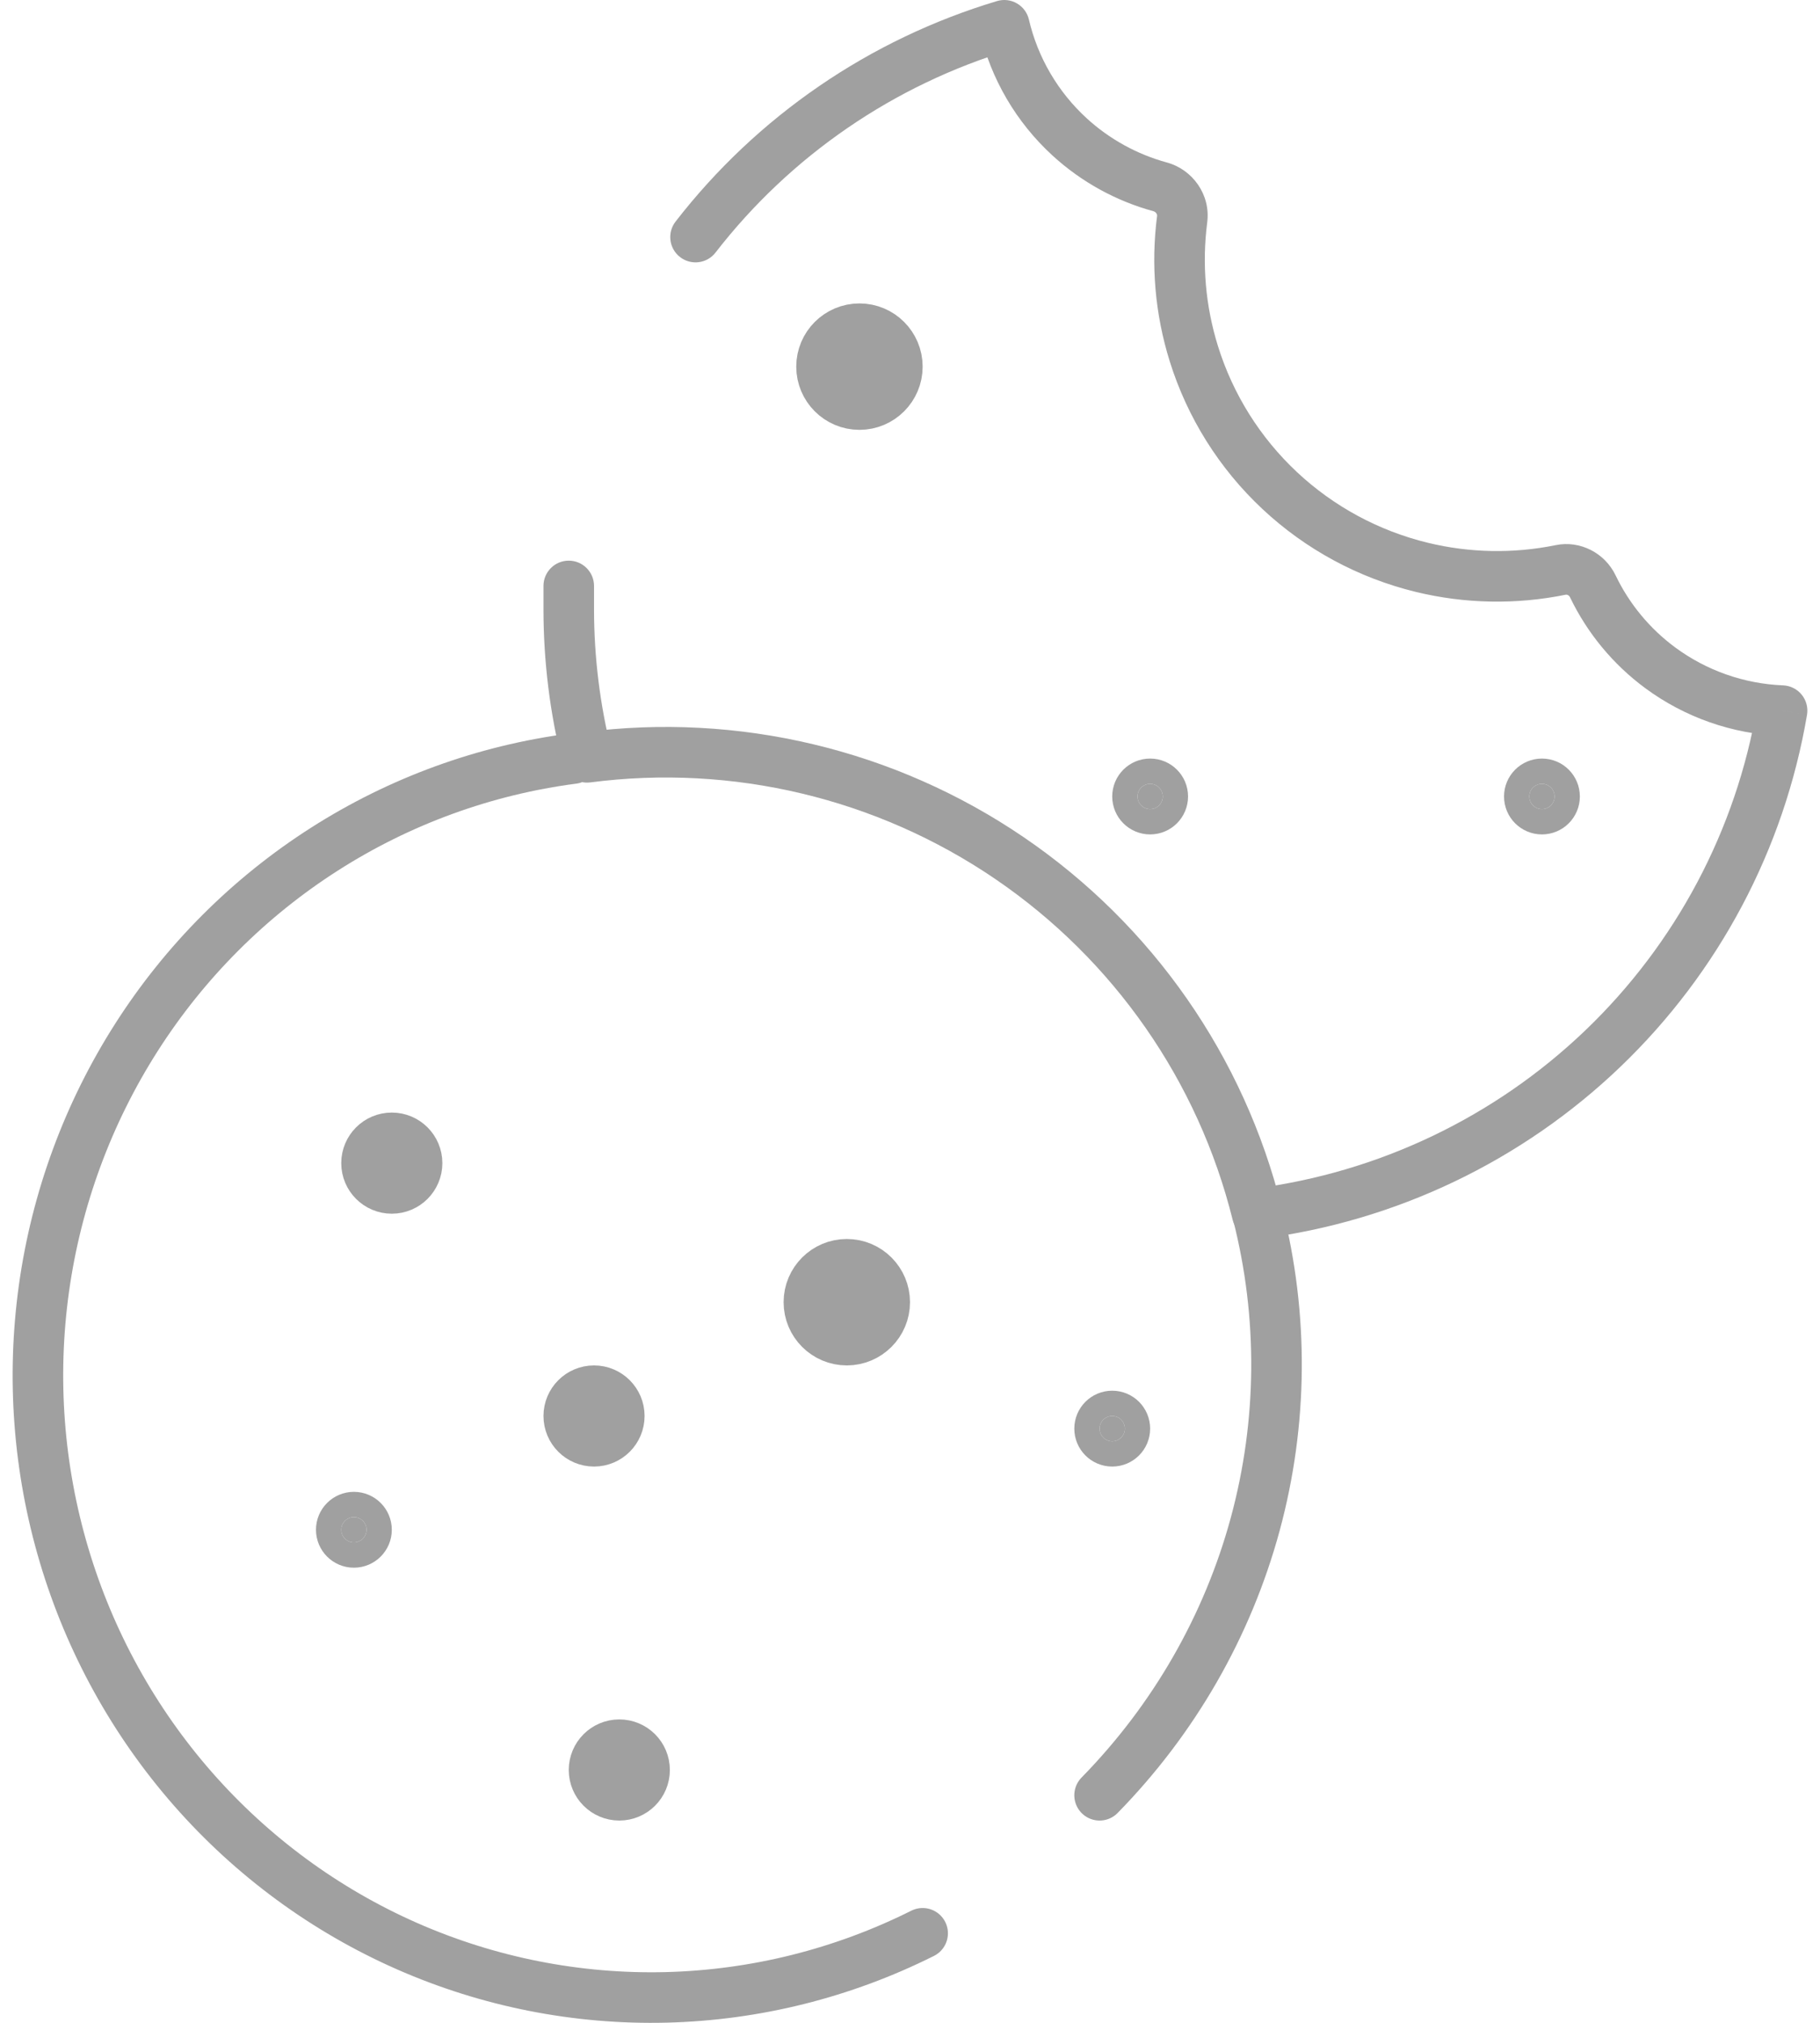 <svg width="72" height="80" viewBox="0 0 72 80" fill="none" xmlns="http://www.w3.org/2000/svg">
<path d="M15.5 47C16.052 47 16.5 46.552 16.5 46C16.5 45.448 16.052 45 15.5 45C14.948 45 14.5 45.448 14.5 46C14.5 46.552 14.948 47 15.5 47Z" fill="#A0A0A0" stroke="#A0A0A0" stroke-width="2" stroke-miterlimit="10"/>
<path d="M24.5 71C25.052 71 25.5 70.552 25.5 70C25.5 69.448 25.052 69 24.5 69C23.948 69 23.5 69.448 23.5 70C23.5 70.552 23.948 71 24.5 71Z" stroke="#A0A0A0" stroke-width="2" stroke-miterlimit="10"/>
<path d="M61 32C61.276 32 61.5 31.776 61.5 31.5C61.5 31.224 61.276 31 61 31C60.724 31 60.5 31.224 60.5 31.5C60.5 31.776 60.724 32 61 32Z" fill="#A0A0A0" stroke="#A0A0A0" stroke-width="2" stroke-miterlimit="10"/>
<path d="M33.5 53C34.328 53 35 52.328 35 51.5C35 50.672 34.328 50 33.5 50C32.672 50 32 50.672 32 51.5C32 52.328 32.672 53 33.5 53Z" fill="#A0A0A0" stroke="#A0A0A0" stroke-width="2" stroke-miterlimit="10"/>
<path d="M34 16C34.828 16 35.5 15.328 35.5 14.5C35.5 13.672 34.828 13 34 13C33.172 13 32.5 13.672 32.5 14.5C32.5 15.328 33.172 16 34 16Z" fill="#A0A0A0" stroke="#A0A0A0" stroke-width="2" stroke-miterlimit="10"/>
<path d="M23.5 57C24.052 57 24.5 56.552 24.5 56C24.5 55.448 24.052 55 23.5 55C22.948 55 22.5 55.448 22.5 56C22.5 56.552 22.948 57 23.5 57Z" stroke="#A0A0A0" stroke-width="2" stroke-miterlimit="10"/>
<path d="M44 57C44.276 57 44.5 56.776 44.5 56.5C44.5 56.224 44.276 56 44 56C43.724 56 43.5 56.224 43.5 56.5C43.5 56.776 43.724 57 44 57Z" fill="#A0A0A0" stroke="#A0A0A0" stroke-width="2" stroke-miterlimit="10" stroke-linecap="round" stroke-linejoin="round"/>
<path d="M45.5 32C45.776 32 46 31.776 46 31.5C46 31.224 45.776 31 45.5 31C45.224 31 45 31.224 45 31.5C45 31.776 45.224 32 45.5 32Z" fill="#A0A0A0" stroke="#A0A0A0" stroke-width="2" stroke-miterlimit="10" stroke-linecap="round" stroke-linejoin="round"/>
<path d="M14 61C14.276 61 14.5 60.776 14.5 60.5C14.5 60.224 14.276 60 14 60C13.724 60 13.5 60.224 13.5 60.5C13.5 60.776 13.724 61 14 61Z" fill="#A0A0A0" stroke="#A0A0A0" stroke-width="2" stroke-miterlimit="10" stroke-linecap="round" stroke-linejoin="round"/>
<path d="M43.5 71C46.444 67.995 48.561 64.309 49.655 60.287C50.748 56.265 50.781 52.038 49.752 48" stroke="#A0A0A0" stroke-width="2" stroke-linecap="round" stroke-linejoin="round"/>
<path d="M22.67 30C19.175 30.455 15.819 31.677 12.837 33.581C9.855 35.484 7.317 38.023 5.401 41.022C3.484 44.021 2.235 47.407 1.74 50.945C1.246 54.483 1.517 58.087 2.535 61.508C3.553 64.929 5.294 68.084 7.637 70.754C9.98 73.423 12.868 75.543 16.1 76.966C19.333 78.388 22.832 79.08 26.355 78.993C29.878 78.905 33.34 78.04 36.5 76.459" stroke="#A0A0A0" stroke-width="2" stroke-linecap="round" stroke-linejoin="round"/>
<path d="M23.5 23.173C23.5 22.621 23.052 22.173 22.5 22.173C21.948 22.173 21.5 22.621 21.5 23.173H23.5ZM22.5 24.113H21.5L21.5 24.113L22.5 24.113ZM23.224 29.952L22.254 30.195C22.378 30.687 22.85 31.009 23.353 30.943L23.224 29.952ZM49.735 48L48.764 48.241C48.886 48.734 49.358 49.056 49.862 48.992L49.735 48ZM70.5 28.104L71.486 28.272C71.534 27.988 71.458 27.698 71.277 27.475C71.096 27.251 70.827 27.117 70.54 27.105L70.5 28.104ZM42.316 5.416L41.641 6.154L42.316 5.416ZM39.73 1L40.704 0.772C40.641 0.504 40.47 0.273 40.231 0.135C39.992 -0.004 39.707 -0.037 39.443 0.042L39.73 1ZM26.725 8.764C26.387 9.201 26.467 9.829 26.903 10.167C27.34 10.505 27.968 10.426 28.306 9.989L26.725 8.764ZM46.766 8.667L45.775 8.539L46.766 8.667ZM45.898 7.391L46.162 6.426L45.898 7.391ZM63.011 23.185L63.913 22.753L63.011 23.185ZM61.739 22.54L61.54 21.56L61.739 22.54ZM21.5 23.173C21.5 23.174 21.5 23.174 21.5 23.175C21.5 23.175 21.5 23.176 21.5 23.177C21.5 23.177 21.5 23.178 21.5 23.178C21.5 23.179 21.5 23.18 21.5 23.18C21.5 23.181 21.5 23.181 21.5 23.182C21.5 23.183 21.5 23.183 21.5 23.184C21.5 23.184 21.5 23.185 21.5 23.186C21.5 23.186 21.5 23.187 21.5 23.188C21.5 23.188 21.5 23.189 21.5 23.189C21.5 23.19 21.5 23.191 21.5 23.191C21.5 23.192 21.5 23.192 21.5 23.193C21.5 23.194 21.5 23.194 21.5 23.195C21.5 23.196 21.5 23.196 21.5 23.197C21.5 23.197 21.5 23.198 21.5 23.199C21.5 23.199 21.5 23.2 21.5 23.2C21.5 23.201 21.5 23.202 21.5 23.202C21.5 23.203 21.5 23.203 21.5 23.204C21.5 23.205 21.5 23.205 21.5 23.206C21.5 23.207 21.5 23.207 21.5 23.208C21.5 23.208 21.5 23.209 21.5 23.21C21.5 23.21 21.5 23.211 21.5 23.212C21.5 23.212 21.5 23.213 21.5 23.213C21.5 23.214 21.5 23.215 21.5 23.215C21.5 23.216 21.5 23.216 21.5 23.217C21.5 23.218 21.5 23.218 21.5 23.219C21.5 23.219 21.5 23.22 21.5 23.221C21.5 23.221 21.5 23.222 21.5 23.223C21.5 23.223 21.5 23.224 21.5 23.224C21.5 23.225 21.5 23.226 21.5 23.226C21.5 23.227 21.5 23.227 21.5 23.228C21.5 23.229 21.5 23.229 21.5 23.23C21.5 23.23 21.5 23.231 21.5 23.232C21.5 23.232 21.5 23.233 21.5 23.233C21.5 23.234 21.5 23.235 21.5 23.235C21.5 23.236 21.5 23.236 21.5 23.237C21.5 23.238 21.5 23.238 21.5 23.239C21.5 23.24 21.5 23.24 21.5 23.241C21.5 23.241 21.5 23.242 21.5 23.243C21.5 23.243 21.5 23.244 21.5 23.244C21.5 23.245 21.5 23.246 21.5 23.246C21.5 23.247 21.5 23.247 21.5 23.248C21.5 23.249 21.5 23.249 21.5 23.25C21.5 23.251 21.5 23.251 21.5 23.252C21.5 23.252 21.5 23.253 21.5 23.254C21.5 23.254 21.5 23.255 21.5 23.256C21.5 23.256 21.5 23.257 21.5 23.257C21.5 23.258 21.5 23.259 21.5 23.259C21.5 23.26 21.5 23.26 21.5 23.261C21.5 23.262 21.5 23.262 21.5 23.263C21.5 23.264 21.5 23.264 21.5 23.265C21.5 23.265 21.5 23.266 21.5 23.267C21.5 23.267 21.5 23.268 21.5 23.268C21.5 23.269 21.5 23.27 21.5 23.27C21.5 23.271 21.5 23.271 21.5 23.272C21.5 23.273 21.5 23.273 21.5 23.274C21.5 23.274 21.5 23.275 21.5 23.276C21.5 23.276 21.5 23.277 21.5 23.277C21.5 23.278 21.5 23.279 21.5 23.279C21.5 23.28 21.5 23.281 21.5 23.281C21.5 23.282 21.5 23.282 21.5 23.283C21.5 23.284 21.5 23.284 21.5 23.285C21.5 23.285 21.5 23.286 21.5 23.287C21.5 23.287 21.5 23.288 21.5 23.288C21.5 23.289 21.5 23.29 21.5 23.29C21.5 23.291 21.5 23.292 21.5 23.292C21.5 23.293 21.5 23.293 21.5 23.294C21.5 23.295 21.5 23.295 21.5 23.296C21.5 23.297 21.5 23.297 21.5 23.298C21.5 23.298 21.5 23.299 21.5 23.299C21.5 23.3 21.5 23.301 21.5 23.301C21.5 23.302 21.5 23.303 21.5 23.303C21.5 23.304 21.5 23.304 21.5 23.305C21.5 23.306 21.5 23.306 21.5 23.307C21.5 23.308 21.5 23.308 21.5 23.309C21.5 23.309 21.5 23.31 21.5 23.311C21.5 23.311 21.5 23.312 21.5 23.312C21.5 23.313 21.5 23.314 21.5 23.314C21.5 23.315 21.5 23.315 21.5 23.316C21.5 23.317 21.5 23.317 21.5 23.318C21.5 23.319 21.5 23.319 21.5 23.32C21.5 23.32 21.5 23.321 21.5 23.322C21.5 23.322 21.5 23.323 21.5 23.323C21.5 23.324 21.5 23.325 21.5 23.325C21.5 23.326 21.5 23.326 21.5 23.327C21.5 23.328 21.5 23.328 21.5 23.329C21.5 23.329 21.5 23.33 21.5 23.331C21.5 23.331 21.5 23.332 21.5 23.333C21.5 23.333 21.5 23.334 21.5 23.334C21.5 23.335 21.5 23.336 21.5 23.336C21.5 23.337 21.5 23.337 21.5 23.338C21.5 23.339 21.5 23.339 21.5 23.34C21.5 23.34 21.5 23.341 21.5 23.342C21.5 23.342 21.5 23.343 21.5 23.344C21.5 23.344 21.5 23.345 21.5 23.345C21.5 23.346 21.5 23.347 21.5 23.347C21.5 23.348 21.5 23.349 21.5 23.349C21.5 23.35 21.5 23.35 21.5 23.351C21.5 23.352 21.5 23.352 21.5 23.353C21.5 23.353 21.5 23.354 21.5 23.355C21.5 23.355 21.5 23.356 21.5 23.356C21.5 23.357 21.5 23.358 21.5 23.358C21.5 23.359 21.5 23.36 21.5 23.36C21.5 23.361 21.5 23.361 21.5 23.362C21.5 23.363 21.5 23.363 21.5 23.364C21.5 23.364 21.5 23.365 21.5 23.366C21.5 23.366 21.5 23.367 21.5 23.367C21.5 23.368 21.5 23.369 21.5 23.369C21.5 23.37 21.5 23.37 21.5 23.371C21.5 23.372 21.5 23.372 21.5 23.373C21.5 23.374 21.5 23.374 21.5 23.375C21.5 23.375 21.5 23.376 21.5 23.377C21.5 23.377 21.5 23.378 21.5 23.378C21.5 23.379 21.5 23.38 21.5 23.38C21.5 23.381 21.5 23.381 21.5 23.382C21.5 23.383 21.5 23.383 21.5 23.384C21.5 23.385 21.5 23.385 21.5 23.386C21.5 23.386 21.5 23.387 21.5 23.388C21.5 23.388 21.5 23.389 21.5 23.39C21.5 23.39 21.5 23.391 21.5 23.391C21.5 23.392 21.5 23.392 21.5 23.393C21.5 23.394 21.5 23.394 21.5 23.395C21.5 23.396 21.5 23.396 21.5 23.397C21.5 23.397 21.5 23.398 21.5 23.399C21.5 23.399 21.5 23.4 21.5 23.401C21.5 23.401 21.5 23.402 21.5 23.402C21.5 23.403 21.5 23.404 21.5 23.404C21.5 23.405 21.5 23.405 21.5 23.406C21.5 23.407 21.5 23.407 21.5 23.408C21.5 23.408 21.5 23.409 21.5 23.41C21.5 23.41 21.5 23.411 21.5 23.412C21.5 23.412 21.5 23.413 21.5 23.413C21.5 23.414 21.5 23.415 21.5 23.415C21.5 23.416 21.5 23.416 21.5 23.417C21.5 23.418 21.5 23.418 21.5 23.419C21.5 23.419 21.5 23.42 21.5 23.421C21.5 23.421 21.5 23.422 21.5 23.422C21.5 23.423 21.5 23.424 21.5 23.424C21.5 23.425 21.5 23.426 21.5 23.426C21.5 23.427 21.5 23.427 21.5 23.428C21.5 23.429 21.5 23.429 21.5 23.43C21.5 23.43 21.5 23.431 21.5 23.432C21.5 23.432 21.5 23.433 21.5 23.433C21.5 23.434 21.5 23.435 21.5 23.435C21.5 23.436 21.5 23.437 21.5 23.437C21.5 23.438 21.5 23.438 21.5 23.439C21.5 23.44 21.5 23.44 21.5 23.441C21.5 23.442 21.5 23.442 21.5 23.443C21.5 23.443 21.5 23.444 21.5 23.445C21.5 23.445 21.5 23.446 21.5 23.446C21.5 23.447 21.5 23.448 21.5 23.448C21.5 23.449 21.5 23.449 21.5 23.45C21.5 23.451 21.5 23.451 21.5 23.452C21.5 23.453 21.5 23.453 21.5 23.454C21.5 23.454 21.5 23.455 21.5 23.456C21.5 23.456 21.5 23.457 21.5 23.457C21.5 23.458 21.5 23.459 21.5 23.459C21.5 23.46 21.5 23.46 21.5 23.461C21.5 23.462 21.5 23.462 21.5 23.463C21.5 23.463 21.5 23.464 21.5 23.465C21.5 23.465 21.5 23.466 21.5 23.466C21.5 23.467 21.5 23.468 21.5 23.468C21.5 23.469 21.5 23.47 21.5 23.47C21.5 23.471 21.5 23.471 21.5 23.472C21.5 23.473 21.5 23.473 21.5 23.474C21.5 23.474 21.5 23.475 21.5 23.476C21.5 23.476 21.5 23.477 21.5 23.477C21.5 23.478 21.5 23.479 21.5 23.479C21.5 23.48 21.5 23.481 21.5 23.481C21.5 23.482 21.5 23.482 21.5 23.483C21.5 23.484 21.5 23.484 21.5 23.485C21.5 23.485 21.5 23.486 21.5 23.487C21.5 23.487 21.5 23.488 21.5 23.489C21.5 23.489 21.5 23.49 21.5 23.49C21.5 23.491 21.5 23.492 21.5 23.492C21.5 23.493 21.5 23.494 21.5 23.494C21.5 23.495 21.5 23.495 21.5 23.496C21.5 23.497 21.5 23.497 21.5 23.498C21.5 23.498 21.5 23.499 21.5 23.5C21.5 23.5 21.5 23.501 21.5 23.501C21.5 23.502 21.5 23.503 21.5 23.503C21.5 23.504 21.5 23.505 21.5 23.505C21.5 23.506 21.5 23.506 21.5 23.507C21.5 23.508 21.5 23.508 21.5 23.509C21.5 23.509 21.5 23.51 21.5 23.511C21.5 23.511 21.5 23.512 21.5 23.512C21.5 23.513 21.5 23.514 21.5 23.514C21.5 23.515 21.5 23.515 21.5 23.516C21.5 23.517 21.5 23.517 21.5 23.518C21.5 23.518 21.5 23.519 21.5 23.52C21.5 23.52 21.5 23.521 21.5 23.522C21.5 23.522 21.5 23.523 21.5 23.523C21.5 23.524 21.5 23.525 21.5 23.525C21.5 23.526 21.5 23.526 21.5 23.527C21.5 23.528 21.5 23.528 21.5 23.529C21.5 23.529 21.5 23.53 21.5 23.531C21.5 23.531 21.5 23.532 21.5 23.533C21.5 23.533 21.5 23.534 21.5 23.534C21.5 23.535 21.5 23.536 21.5 23.536C21.5 23.537 21.5 23.538 21.5 23.538C21.5 23.539 21.5 23.539 21.5 23.54C21.5 23.541 21.5 23.541 21.5 23.542C21.5 23.542 21.5 23.543 21.5 23.544C21.5 23.544 21.5 23.545 21.5 23.545C21.5 23.546 21.5 23.547 21.5 23.547C21.5 23.548 21.5 23.549 21.5 23.549C21.5 23.55 21.5 23.55 21.5 23.551C21.5 23.552 21.5 23.552 21.5 23.553C21.5 23.553 21.5 23.554 21.5 23.555C21.5 23.555 21.5 23.556 21.5 23.556C21.5 23.557 21.5 23.558 21.5 23.558C21.5 23.559 21.5 23.559 21.5 23.56C21.5 23.561 21.5 23.561 21.5 23.562C21.5 23.563 21.5 23.563 21.5 23.564C21.5 23.564 21.5 23.565 21.5 23.566C21.5 23.566 21.5 23.567 21.5 23.567C21.5 23.568 21.5 23.569 21.5 23.569C21.5 23.57 21.5 23.57 21.5 23.571C21.5 23.572 21.5 23.572 21.5 23.573C21.5 23.574 21.5 23.574 21.5 23.575C21.5 23.575 21.5 23.576 21.5 23.577C21.5 23.577 21.5 23.578 21.5 23.578C21.5 23.579 21.5 23.58 21.5 23.58C21.5 23.581 21.5 23.581 21.5 23.582C21.5 23.583 21.5 23.583 21.5 23.584C21.5 23.585 21.5 23.585 21.5 23.586C21.5 23.586 21.5 23.587 21.5 23.588C21.5 23.588 21.5 23.589 21.5 23.59C21.5 23.59 21.5 23.591 21.5 23.591C21.5 23.592 21.5 23.593 21.5 23.593C21.5 23.594 21.5 23.594 21.5 23.595C21.5 23.596 21.5 23.596 21.5 23.597C21.5 23.597 21.5 23.598 21.5 23.599C21.5 23.599 21.5 23.6 21.5 23.601C21.5 23.601 21.5 23.602 21.5 23.602C21.5 23.603 21.5 23.604 21.5 23.604C21.5 23.605 21.5 23.605 21.5 23.606C21.5 23.607 21.5 23.607 21.5 23.608C21.5 23.608 21.5 23.609 21.5 23.61C21.5 23.61 21.5 23.611 21.5 23.611C21.5 23.612 21.5 23.613 21.5 23.613C21.5 23.614 21.5 23.615 21.5 23.615C21.5 23.616 21.5 23.616 21.5 23.617C21.5 23.618 21.5 23.618 21.5 23.619C21.5 23.619 21.5 23.62 21.5 23.621C21.5 23.621 21.5 23.622 21.5 23.622C21.5 23.623 21.5 23.624 21.5 23.624C21.5 23.625 21.5 23.626 21.5 23.626C21.5 23.627 21.5 23.627 21.5 23.628C21.5 23.629 21.5 23.629 21.5 23.63C21.5 23.631 21.5 23.631 21.5 23.632C21.5 23.632 21.5 23.633 21.5 23.634C21.5 23.634 21.5 23.635 21.5 23.635C21.5 23.636 21.5 23.637 21.5 23.637C21.5 23.638 21.5 23.638 21.5 23.639C21.5 23.64 21.5 23.64 21.5 23.641C21.5 23.642 21.5 23.642 21.5 23.643C21.5 23.643 21.5 23.644 21.5 23.645C21.5 23.645 21.5 23.646 21.5 23.646C21.5 23.647 21.5 23.648 21.5 23.648C21.5 23.649 21.5 23.649 21.5 23.65C21.5 23.651 21.5 23.651 21.5 23.652C21.5 23.652 21.5 23.653 21.5 23.654C21.5 23.654 21.5 23.655 21.5 23.656C21.5 23.656 21.5 23.657 21.5 23.657C21.5 23.658 21.5 23.659 21.5 23.659C21.5 23.66 21.5 23.66 21.5 23.661C21.5 23.662 21.5 23.662 21.5 23.663C21.5 23.663 21.5 23.664 21.5 23.665C21.5 23.665 21.5 23.666 21.5 23.667C21.5 23.667 21.5 23.668 21.5 23.668C21.5 23.669 21.5 23.67 21.5 23.67C21.5 23.671 21.5 23.672 21.5 23.672C21.5 23.673 21.5 23.673 21.5 23.674C21.5 23.674 21.5 23.675 21.5 23.676C21.5 23.676 21.5 23.677 21.5 23.678C21.5 23.678 21.5 23.679 21.5 23.679C21.5 23.68 21.5 23.681 21.5 23.681C21.5 23.682 21.5 23.683 21.5 23.683C21.5 23.684 21.5 23.684 21.5 23.685C21.5 23.686 21.5 23.686 21.5 23.687C21.5 23.687 21.5 23.688 21.5 23.689C21.5 23.689 21.5 23.69 21.5 23.69C21.5 23.691 21.5 23.692 21.5 23.692C21.5 23.693 21.5 23.694 21.5 23.694C21.5 23.695 21.5 23.695 21.5 23.696C21.5 23.697 21.5 23.697 21.5 23.698C21.5 23.698 21.5 23.699 21.5 23.7C21.5 23.7 21.5 23.701 21.5 23.701C21.5 23.702 21.5 23.703 21.5 23.703C21.5 23.704 21.5 23.704 21.5 23.705C21.5 23.706 21.5 23.706 21.5 23.707C21.5 23.708 21.5 23.708 21.5 23.709C21.5 23.709 21.5 23.71 21.5 23.711C21.5 23.711 21.5 23.712 21.5 23.712C21.5 23.713 21.5 23.714 21.5 23.714C21.5 23.715 21.5 23.715 21.5 23.716C21.5 23.717 21.5 23.717 21.5 23.718C21.5 23.719 21.5 23.719 21.5 23.72C21.5 23.72 21.5 23.721 21.5 23.722C21.5 23.722 21.5 23.723 21.5 23.724C21.5 23.724 21.5 23.725 21.5 23.725C21.5 23.726 21.5 23.727 21.5 23.727C21.5 23.728 21.5 23.728 21.5 23.729C21.5 23.73 21.5 23.73 21.5 23.731C21.5 23.731 21.5 23.732 21.5 23.733C21.5 23.733 21.5 23.734 21.5 23.735C21.5 23.735 21.5 23.736 21.5 23.736C21.5 23.737 21.5 23.738 21.5 23.738C21.5 23.739 21.5 23.739 21.5 23.74C21.5 23.741 21.5 23.741 21.5 23.742C21.5 23.742 21.5 23.743 21.5 23.744C21.5 23.744 21.5 23.745 21.5 23.745C21.5 23.746 21.5 23.747 21.5 23.747C21.5 23.748 21.5 23.748 21.5 23.749C21.5 23.75 21.5 23.75 21.5 23.751C21.5 23.752 21.5 23.752 21.5 23.753C21.5 23.753 21.5 23.754 21.5 23.755C21.5 23.755 21.5 23.756 21.5 23.756C21.5 23.757 21.5 23.758 21.5 23.758C21.5 23.759 21.5 23.759 21.5 23.76C21.5 23.761 21.5 23.761 21.5 23.762C21.5 23.763 21.5 23.763 21.5 23.764C21.5 23.764 21.5 23.765 21.5 23.766C21.5 23.766 21.5 23.767 21.5 23.767C21.5 23.768 21.5 23.769 21.5 23.769C21.5 23.77 21.5 23.771 21.5 23.771C21.5 23.772 21.5 23.772 21.5 23.773C21.5 23.774 21.5 23.774 21.5 23.775C21.5 23.776 21.5 23.776 21.5 23.777C21.5 23.777 21.5 23.778 21.5 23.779C21.5 23.779 21.5 23.78 21.5 23.78C21.5 23.781 21.5 23.782 21.5 23.782C21.5 23.783 21.5 23.783 21.5 23.784C21.5 23.785 21.5 23.785 21.5 23.786C21.5 23.787 21.5 23.787 21.5 23.788C21.5 23.788 21.5 23.789 21.5 23.79C21.5 23.79 21.5 23.791 21.5 23.791C21.5 23.792 21.5 23.793 21.5 23.793C21.5 23.794 21.5 23.794 21.5 23.795C21.5 23.796 21.5 23.796 21.5 23.797C21.5 23.797 21.5 23.798 21.5 23.799C21.5 23.799 21.5 23.8 21.5 23.8C21.5 23.801 21.5 23.802 21.5 23.802C21.5 23.803 21.5 23.804 21.5 23.804C21.5 23.805 21.5 23.805 21.5 23.806C21.5 23.807 21.5 23.807 21.5 23.808C21.5 23.808 21.5 23.809 21.5 23.81C21.5 23.81 21.5 23.811 21.5 23.811C21.5 23.812 21.5 23.813 21.5 23.813C21.5 23.814 21.5 23.815 21.5 23.815C21.5 23.816 21.5 23.816 21.5 23.817C21.5 23.818 21.5 23.818 21.5 23.819C21.5 23.82 21.5 23.82 21.5 23.821C21.5 23.821 21.5 23.822 21.5 23.823C21.5 23.823 21.5 23.824 21.5 23.824C21.5 23.825 21.5 23.826 21.5 23.826C21.5 23.827 21.5 23.827 21.5 23.828C21.5 23.829 21.5 23.829 21.5 23.83C21.5 23.831 21.5 23.831 21.5 23.832C21.5 23.832 21.5 23.833 21.5 23.834C21.5 23.834 21.5 23.835 21.5 23.835C21.5 23.836 21.5 23.837 21.5 23.837C21.5 23.838 21.5 23.838 21.5 23.839C21.5 23.84 21.5 23.84 21.5 23.841C21.5 23.841 21.5 23.842 21.5 23.843C21.5 23.843 21.5 23.844 21.5 23.845C21.5 23.845 21.5 23.846 21.5 23.846C21.5 23.847 21.5 23.848 21.5 23.848C21.5 23.849 21.5 23.849 21.5 23.85C21.5 23.851 21.5 23.851 21.5 23.852C21.5 23.852 21.5 23.853 21.5 23.854C21.5 23.854 21.5 23.855 21.5 23.856C21.5 23.856 21.5 23.857 21.5 23.857C21.5 23.858 21.5 23.859 21.5 23.859C21.5 23.86 21.5 23.86 21.5 23.861C21.5 23.862 21.5 23.862 21.5 23.863C21.5 23.863 21.5 23.864 21.5 23.865C21.5 23.865 21.5 23.866 21.5 23.867C21.5 23.867 21.5 23.868 21.5 23.868C21.5 23.869 21.5 23.87 21.5 23.87C21.5 23.871 21.5 23.872 21.5 23.872C21.5 23.873 21.5 23.873 21.5 23.874C21.5 23.875 21.5 23.875 21.5 23.876C21.5 23.876 21.5 23.877 21.5 23.878C21.5 23.878 21.5 23.879 21.5 23.879C21.5 23.88 21.5 23.881 21.5 23.881C21.5 23.882 21.5 23.883 21.5 23.883C21.5 23.884 21.5 23.884 21.5 23.885C21.5 23.886 21.5 23.886 21.5 23.887C21.5 23.887 21.5 23.888 21.5 23.889C21.5 23.889 21.5 23.89 21.5 23.89C21.5 23.891 21.5 23.892 21.5 23.892C21.5 23.893 21.5 23.893 21.5 23.894C21.5 23.895 21.5 23.895 21.5 23.896C21.5 23.897 21.5 23.897 21.5 23.898C21.5 23.898 21.5 23.899 21.5 23.9C21.5 23.9 21.5 23.901 21.5 23.901C21.5 23.902 21.5 23.903 21.5 23.903C21.5 23.904 21.5 23.904 21.5 23.905C21.5 23.906 21.5 23.906 21.5 23.907C21.5 23.908 21.5 23.908 21.5 23.909C21.5 23.909 21.5 23.91 21.5 23.911C21.5 23.911 21.5 23.912 21.5 23.913C21.5 23.913 21.5 23.914 21.5 23.914C21.5 23.915 21.5 23.916 21.5 23.916C21.5 23.917 21.5 23.917 21.5 23.918C21.5 23.919 21.5 23.919 21.5 23.92C21.5 23.92 21.5 23.921 21.5 23.922C21.5 23.922 21.5 23.923 21.5 23.924C21.5 23.924 21.5 23.925 21.5 23.925C21.5 23.926 21.5 23.927 21.5 23.927C21.5 23.928 21.5 23.928 21.5 23.929C21.5 23.93 21.5 23.93 21.5 23.931C21.5 23.931 21.5 23.932 21.5 23.933C21.5 23.933 21.5 23.934 21.5 23.934C21.5 23.935 21.5 23.936 21.5 23.936C21.5 23.937 21.5 23.938 21.5 23.938C21.5 23.939 21.5 23.939 21.5 23.94C21.5 23.941 21.5 23.941 21.5 23.942C21.5 23.942 21.5 23.943 21.5 23.944C21.5 23.944 21.5 23.945 21.5 23.945C21.5 23.946 21.5 23.947 21.5 23.947C21.5 23.948 21.5 23.949 21.5 23.949C21.5 23.95 21.5 23.95 21.5 23.951C21.5 23.952 21.5 23.952 21.5 23.953C21.5 23.953 21.5 23.954 21.5 23.955C21.5 23.955 21.5 23.956 21.5 23.956C21.5 23.957 21.5 23.958 21.5 23.958C21.5 23.959 21.5 23.96 21.5 23.96C21.5 23.961 21.5 23.961 21.5 23.962C21.5 23.963 21.5 23.963 21.5 23.964C21.5 23.965 21.5 23.965 21.5 23.966C21.5 23.966 21.5 23.967 21.5 23.968C21.5 23.968 21.5 23.969 21.5 23.969C21.5 23.97 21.5 23.971 21.5 23.971C21.5 23.972 21.5 23.972 21.5 23.973C21.5 23.974 21.5 23.974 21.5 23.975C21.5 23.976 21.5 23.976 21.5 23.977C21.5 23.977 21.5 23.978 21.5 23.979C21.5 23.979 21.5 23.98 21.5 23.98C21.5 23.981 21.5 23.982 21.5 23.982C21.5 23.983 21.5 23.983 21.5 23.984C21.5 23.985 21.5 23.985 21.5 23.986C21.5 23.986 21.5 23.987 21.5 23.988C21.5 23.988 21.5 23.989 21.5 23.989C21.5 23.99 21.5 23.991 21.5 23.991C21.5 23.992 21.5 23.993 21.5 23.993C21.5 23.994 21.5 23.994 21.5 23.995C21.5 23.996 21.5 23.996 21.5 23.997C21.5 23.997 21.5 23.998 21.5 23.999C21.5 23.999 21.5 24 21.5 24.001C21.5 24.001 21.5 24.002 21.5 24.002C21.5 24.003 21.5 24.004 21.5 24.004C21.5 24.005 21.5 24.006 21.5 24.006C21.5 24.007 21.5 24.007 21.5 24.008C21.5 24.009 21.5 24.009 21.5 24.01C21.5 24.01 21.5 24.011 21.5 24.012C21.5 24.012 21.5 24.013 21.5 24.013C21.5 24.014 21.5 24.015 21.5 24.015C21.5 24.016 21.5 24.017 21.5 24.017C21.5 24.018 21.5 24.018 21.5 24.019C21.5 24.02 21.5 24.02 21.5 24.021C21.5 24.021 21.5 24.022 21.5 24.023C21.5 24.023 21.5 24.024 21.5 24.024C21.5 24.025 21.5 24.026 21.5 24.026C21.5 24.027 21.5 24.027 21.5 24.028C21.5 24.029 21.5 24.029 21.5 24.03C21.5 24.03 21.5 24.031 21.5 24.032C21.5 24.032 21.5 24.033 21.5 24.034C21.5 24.034 21.5 24.035 21.5 24.035C21.5 24.036 21.5 24.037 21.5 24.037C21.5 24.038 21.5 24.038 21.5 24.039C21.5 24.04 21.5 24.04 21.5 24.041C21.5 24.041 21.5 24.042 21.5 24.043C21.5 24.043 21.5 24.044 21.5 24.045C21.5 24.045 21.5 24.046 21.5 24.046C21.5 24.047 21.5 24.048 21.5 24.048C21.5 24.049 21.5 24.049 21.5 24.05C21.5 24.051 21.5 24.051 21.5 24.052C21.5 24.053 21.5 24.053 21.5 24.054C21.5 24.054 21.5 24.055 21.5 24.056C21.5 24.056 21.5 24.057 21.5 24.057C21.5 24.058 21.5 24.059 21.5 24.059C21.5 24.06 21.5 24.061 21.5 24.061C21.5 24.062 21.5 24.062 21.5 24.063C21.5 24.064 21.5 24.064 21.5 24.065C21.5 24.065 21.5 24.066 21.5 24.067C21.5 24.067 21.5 24.068 21.5 24.069C21.5 24.069 21.5 24.07 21.5 24.07C21.5 24.071 21.5 24.072 21.5 24.072C21.5 24.073 21.5 24.073 21.5 24.074C21.5 24.075 21.5 24.075 21.5 24.076C21.5 24.076 21.5 24.077 21.5 24.078C21.5 24.078 21.5 24.079 21.5 24.079C21.5 24.08 21.5 24.081 21.5 24.081C21.5 24.082 21.5 24.082 21.5 24.083C21.5 24.084 21.5 24.084 21.5 24.085C21.5 24.086 21.5 24.086 21.5 24.087C21.5 24.087 21.5 24.088 21.5 24.089C21.5 24.089 21.5 24.09 21.5 24.09C21.5 24.091 21.5 24.092 21.5 24.092C21.5 24.093 21.5 24.093 21.5 24.094C21.5 24.095 21.5 24.095 21.5 24.096C21.5 24.097 21.5 24.097 21.5 24.098C21.5 24.098 21.5 24.099 21.5 24.1C21.5 24.1 21.5 24.101 21.5 24.102C21.5 24.102 21.5 24.103 21.5 24.103C21.5 24.104 21.5 24.105 21.5 24.105C21.5 24.106 21.5 24.106 21.5 24.107C21.5 24.108 21.5 24.108 21.5 24.109C21.5 24.109 21.5 24.11 21.5 24.111C21.5 24.111 21.5 24.112 21.5 24.113H23.5C23.5 24.112 23.5 24.111 23.5 24.111C23.5 24.11 23.5 24.109 23.5 24.109C23.5 24.108 23.5 24.108 23.5 24.107C23.5 24.106 23.5 24.106 23.5 24.105C23.5 24.105 23.5 24.104 23.5 24.103C23.5 24.103 23.5 24.102 23.5 24.102C23.5 24.101 23.5 24.1 23.5 24.1C23.5 24.099 23.5 24.098 23.5 24.098C23.5 24.097 23.5 24.097 23.5 24.096C23.5 24.095 23.5 24.095 23.5 24.094C23.5 24.093 23.5 24.093 23.5 24.092C23.5 24.092 23.5 24.091 23.5 24.09C23.5 24.09 23.5 24.089 23.5 24.089C23.5 24.088 23.5 24.087 23.5 24.087C23.5 24.086 23.5 24.086 23.5 24.085C23.5 24.084 23.5 24.084 23.5 24.083C23.5 24.082 23.5 24.082 23.5 24.081C23.5 24.081 23.5 24.08 23.5 24.079C23.5 24.079 23.5 24.078 23.5 24.078C23.5 24.077 23.5 24.076 23.5 24.076C23.5 24.075 23.5 24.075 23.5 24.074C23.5 24.073 23.5 24.073 23.5 24.072C23.5 24.072 23.5 24.071 23.5 24.07C23.5 24.07 23.5 24.069 23.5 24.069C23.5 24.068 23.5 24.067 23.5 24.067C23.5 24.066 23.5 24.065 23.5 24.065C23.5 24.064 23.5 24.064 23.5 24.063C23.5 24.062 23.5 24.062 23.5 24.061C23.5 24.061 23.5 24.06 23.5 24.059C23.5 24.059 23.5 24.058 23.5 24.057C23.5 24.057 23.5 24.056 23.5 24.056C23.5 24.055 23.5 24.054 23.5 24.054C23.5 24.053 23.5 24.053 23.5 24.052C23.5 24.051 23.5 24.051 23.5 24.05C23.5 24.049 23.5 24.049 23.5 24.048C23.5 24.048 23.5 24.047 23.5 24.046C23.5 24.046 23.5 24.045 23.5 24.045C23.5 24.044 23.5 24.043 23.5 24.043C23.5 24.042 23.5 24.041 23.5 24.041C23.5 24.04 23.5 24.04 23.5 24.039C23.5 24.038 23.5 24.038 23.5 24.037C23.5 24.037 23.5 24.036 23.5 24.035C23.5 24.035 23.5 24.034 23.5 24.034C23.5 24.033 23.5 24.032 23.5 24.032C23.5 24.031 23.5 24.03 23.5 24.03C23.5 24.029 23.5 24.029 23.5 24.028C23.5 24.027 23.5 24.027 23.5 24.026C23.5 24.026 23.5 24.025 23.5 24.024C23.5 24.024 23.5 24.023 23.5 24.023C23.5 24.022 23.5 24.021 23.5 24.021C23.5 24.02 23.5 24.02 23.5 24.019C23.5 24.018 23.5 24.018 23.5 24.017C23.5 24.017 23.5 24.016 23.5 24.015C23.5 24.015 23.5 24.014 23.5 24.013C23.5 24.013 23.5 24.012 23.5 24.012C23.5 24.011 23.5 24.01 23.5 24.01C23.5 24.009 23.5 24.009 23.5 24.008C23.5 24.007 23.5 24.007 23.5 24.006C23.5 24.006 23.5 24.005 23.5 24.004C23.5 24.004 23.5 24.003 23.5 24.002C23.5 24.002 23.5 24.001 23.5 24.001C23.5 24 23.5 23.999 23.5 23.999C23.5 23.998 23.5 23.997 23.5 23.997C23.5 23.996 23.5 23.996 23.5 23.995C23.5 23.994 23.5 23.994 23.5 23.993C23.5 23.993 23.5 23.992 23.5 23.991C23.5 23.991 23.5 23.99 23.5 23.989C23.5 23.989 23.5 23.988 23.5 23.988C23.5 23.987 23.5 23.986 23.5 23.986C23.5 23.985 23.5 23.985 23.5 23.984C23.5 23.983 23.5 23.983 23.5 23.982C23.5 23.982 23.5 23.981 23.5 23.98C23.5 23.98 23.5 23.979 23.5 23.979C23.5 23.978 23.5 23.977 23.5 23.977C23.5 23.976 23.5 23.976 23.5 23.975C23.5 23.974 23.5 23.974 23.5 23.973C23.5 23.972 23.5 23.972 23.5 23.971C23.5 23.971 23.5 23.97 23.5 23.969C23.5 23.969 23.5 23.968 23.5 23.968C23.5 23.967 23.5 23.966 23.5 23.966C23.5 23.965 23.5 23.965 23.5 23.964C23.5 23.963 23.5 23.963 23.5 23.962C23.5 23.961 23.5 23.961 23.5 23.96C23.5 23.96 23.5 23.959 23.5 23.958C23.5 23.958 23.5 23.957 23.5 23.956C23.5 23.956 23.5 23.955 23.5 23.955C23.5 23.954 23.5 23.953 23.5 23.953C23.5 23.952 23.5 23.952 23.5 23.951C23.5 23.95 23.5 23.95 23.5 23.949C23.5 23.949 23.5 23.948 23.5 23.947C23.5 23.947 23.5 23.946 23.5 23.945C23.5 23.945 23.5 23.944 23.5 23.944C23.5 23.943 23.5 23.942 23.5 23.942C23.5 23.941 23.5 23.941 23.5 23.94C23.5 23.939 23.5 23.939 23.5 23.938C23.5 23.938 23.5 23.937 23.5 23.936C23.5 23.936 23.5 23.935 23.5 23.934C23.5 23.934 23.5 23.933 23.5 23.933C23.5 23.932 23.5 23.931 23.5 23.931C23.5 23.93 23.5 23.93 23.5 23.929C23.5 23.928 23.5 23.928 23.5 23.927C23.5 23.927 23.5 23.926 23.5 23.925C23.5 23.925 23.5 23.924 23.5 23.924C23.5 23.923 23.5 23.922 23.5 23.922C23.5 23.921 23.5 23.92 23.5 23.92C23.5 23.919 23.5 23.919 23.5 23.918C23.5 23.917 23.5 23.917 23.5 23.916C23.5 23.916 23.5 23.915 23.5 23.914C23.5 23.914 23.5 23.913 23.5 23.913C23.5 23.912 23.5 23.911 23.5 23.911C23.5 23.91 23.5 23.909 23.5 23.909C23.5 23.908 23.5 23.908 23.5 23.907C23.5 23.906 23.5 23.906 23.5 23.905C23.5 23.904 23.5 23.904 23.5 23.903C23.5 23.903 23.5 23.902 23.5 23.901C23.5 23.901 23.5 23.9 23.5 23.9C23.5 23.899 23.5 23.898 23.5 23.898C23.5 23.897 23.5 23.897 23.5 23.896C23.5 23.895 23.5 23.895 23.5 23.894C23.5 23.893 23.5 23.893 23.5 23.892C23.5 23.892 23.5 23.891 23.5 23.89C23.5 23.89 23.5 23.889 23.5 23.889C23.5 23.888 23.5 23.887 23.5 23.887C23.5 23.886 23.5 23.886 23.5 23.885C23.5 23.884 23.5 23.884 23.5 23.883C23.5 23.883 23.5 23.882 23.5 23.881C23.5 23.881 23.5 23.88 23.5 23.879C23.5 23.879 23.5 23.878 23.5 23.878C23.5 23.877 23.5 23.876 23.5 23.876C23.5 23.875 23.5 23.875 23.5 23.874C23.5 23.873 23.5 23.873 23.5 23.872C23.5 23.872 23.5 23.871 23.5 23.87C23.5 23.87 23.5 23.869 23.5 23.868C23.5 23.868 23.5 23.867 23.5 23.867C23.5 23.866 23.5 23.865 23.5 23.865C23.5 23.864 23.5 23.863 23.5 23.863C23.5 23.862 23.5 23.862 23.5 23.861C23.5 23.86 23.5 23.86 23.5 23.859C23.5 23.859 23.5 23.858 23.5 23.857C23.5 23.857 23.5 23.856 23.5 23.856C23.5 23.855 23.5 23.854 23.5 23.854C23.5 23.853 23.5 23.852 23.5 23.852C23.5 23.851 23.5 23.851 23.5 23.85C23.5 23.849 23.5 23.849 23.5 23.848C23.5 23.848 23.5 23.847 23.5 23.846C23.5 23.846 23.5 23.845 23.5 23.845C23.5 23.844 23.5 23.843 23.5 23.843C23.5 23.842 23.5 23.841 23.5 23.841C23.5 23.84 23.5 23.84 23.5 23.839C23.5 23.838 23.5 23.838 23.5 23.837C23.5 23.837 23.5 23.836 23.5 23.835C23.5 23.835 23.5 23.834 23.5 23.834C23.5 23.833 23.5 23.832 23.5 23.832C23.5 23.831 23.5 23.831 23.5 23.83C23.5 23.829 23.5 23.829 23.5 23.828C23.5 23.827 23.5 23.827 23.5 23.826C23.5 23.826 23.5 23.825 23.5 23.824C23.5 23.824 23.5 23.823 23.5 23.823C23.5 23.822 23.5 23.821 23.5 23.821C23.5 23.82 23.5 23.82 23.5 23.819C23.5 23.818 23.5 23.818 23.5 23.817C23.5 23.816 23.5 23.816 23.5 23.815C23.5 23.815 23.5 23.814 23.5 23.813C23.5 23.813 23.5 23.812 23.5 23.811C23.5 23.811 23.5 23.81 23.5 23.81C23.5 23.809 23.5 23.808 23.5 23.808C23.5 23.807 23.5 23.807 23.5 23.806C23.5 23.805 23.5 23.805 23.5 23.804C23.5 23.804 23.5 23.803 23.5 23.802C23.5 23.802 23.5 23.801 23.5 23.8C23.5 23.8 23.5 23.799 23.5 23.799C23.5 23.798 23.5 23.797 23.5 23.797C23.5 23.796 23.5 23.796 23.5 23.795C23.5 23.794 23.5 23.794 23.5 23.793C23.5 23.793 23.5 23.792 23.5 23.791C23.5 23.791 23.5 23.79 23.5 23.79C23.5 23.789 23.5 23.788 23.5 23.788C23.5 23.787 23.5 23.787 23.5 23.786C23.5 23.785 23.5 23.785 23.5 23.784C23.5 23.783 23.5 23.783 23.5 23.782C23.5 23.782 23.5 23.781 23.5 23.78C23.5 23.78 23.5 23.779 23.5 23.779C23.5 23.778 23.5 23.777 23.5 23.777C23.5 23.776 23.5 23.776 23.5 23.775C23.5 23.774 23.5 23.774 23.5 23.773C23.5 23.772 23.5 23.772 23.5 23.771C23.5 23.771 23.5 23.77 23.5 23.769C23.5 23.769 23.5 23.768 23.5 23.767C23.5 23.767 23.5 23.766 23.5 23.766C23.5 23.765 23.5 23.764 23.5 23.764C23.5 23.763 23.5 23.763 23.5 23.762C23.5 23.761 23.5 23.761 23.5 23.76C23.5 23.759 23.5 23.759 23.5 23.758C23.5 23.758 23.5 23.757 23.5 23.756C23.5 23.756 23.5 23.755 23.5 23.755C23.5 23.754 23.5 23.753 23.5 23.753C23.5 23.752 23.5 23.752 23.5 23.751C23.5 23.75 23.5 23.75 23.5 23.749C23.5 23.748 23.5 23.748 23.5 23.747C23.5 23.747 23.5 23.746 23.5 23.745C23.5 23.745 23.5 23.744 23.5 23.744C23.5 23.743 23.5 23.742 23.5 23.742C23.5 23.741 23.5 23.741 23.5 23.74C23.5 23.739 23.5 23.739 23.5 23.738C23.5 23.738 23.5 23.737 23.5 23.736C23.5 23.736 23.5 23.735 23.5 23.735C23.5 23.734 23.5 23.733 23.5 23.733C23.5 23.732 23.5 23.731 23.5 23.731C23.5 23.73 23.5 23.73 23.5 23.729C23.5 23.728 23.5 23.728 23.5 23.727C23.5 23.727 23.5 23.726 23.5 23.725C23.5 23.725 23.5 23.724 23.5 23.724C23.5 23.723 23.5 23.722 23.5 23.722C23.5 23.721 23.5 23.72 23.5 23.72C23.5 23.719 23.5 23.719 23.5 23.718C23.5 23.717 23.5 23.717 23.5 23.716C23.5 23.715 23.5 23.715 23.5 23.714C23.5 23.714 23.5 23.713 23.5 23.712C23.5 23.712 23.5 23.711 23.5 23.711C23.5 23.71 23.5 23.709 23.5 23.709C23.5 23.708 23.5 23.708 23.5 23.707C23.5 23.706 23.5 23.706 23.5 23.705C23.5 23.704 23.5 23.704 23.5 23.703C23.5 23.703 23.5 23.702 23.5 23.701C23.5 23.701 23.5 23.7 23.5 23.7C23.5 23.699 23.5 23.698 23.5 23.698C23.5 23.697 23.5 23.697 23.5 23.696C23.5 23.695 23.5 23.695 23.5 23.694C23.5 23.694 23.5 23.693 23.5 23.692C23.5 23.692 23.5 23.691 23.5 23.69C23.5 23.69 23.5 23.689 23.5 23.689C23.5 23.688 23.5 23.687 23.5 23.687C23.5 23.686 23.5 23.686 23.5 23.685C23.5 23.684 23.5 23.684 23.5 23.683C23.5 23.683 23.5 23.682 23.5 23.681C23.5 23.681 23.5 23.68 23.5 23.679C23.5 23.679 23.5 23.678 23.5 23.678C23.5 23.677 23.5 23.676 23.5 23.676C23.5 23.675 23.5 23.674 23.5 23.674C23.5 23.673 23.5 23.673 23.5 23.672C23.5 23.672 23.5 23.671 23.5 23.67C23.5 23.67 23.5 23.669 23.5 23.668C23.5 23.668 23.5 23.667 23.5 23.667C23.5 23.666 23.5 23.665 23.5 23.665C23.5 23.664 23.5 23.663 23.5 23.663C23.5 23.662 23.5 23.662 23.5 23.661C23.5 23.66 23.5 23.66 23.5 23.659C23.5 23.659 23.5 23.658 23.5 23.657C23.5 23.657 23.5 23.656 23.5 23.656C23.5 23.655 23.5 23.654 23.5 23.654C23.5 23.653 23.5 23.652 23.5 23.652C23.5 23.651 23.5 23.651 23.5 23.65C23.5 23.649 23.5 23.649 23.5 23.648C23.5 23.648 23.5 23.647 23.5 23.646C23.5 23.646 23.5 23.645 23.5 23.645C23.5 23.644 23.5 23.643 23.5 23.643C23.5 23.642 23.5 23.642 23.5 23.641C23.5 23.64 23.5 23.64 23.5 23.639C23.5 23.638 23.5 23.638 23.5 23.637C23.5 23.637 23.5 23.636 23.5 23.635C23.5 23.635 23.5 23.634 23.5 23.634C23.5 23.633 23.5 23.632 23.5 23.632C23.5 23.631 23.5 23.631 23.5 23.63C23.5 23.629 23.5 23.629 23.5 23.628C23.5 23.627 23.5 23.627 23.5 23.626C23.5 23.626 23.5 23.625 23.5 23.624C23.5 23.624 23.5 23.623 23.5 23.622C23.5 23.622 23.5 23.621 23.5 23.621C23.5 23.62 23.5 23.619 23.5 23.619C23.5 23.618 23.5 23.618 23.5 23.617C23.5 23.616 23.5 23.616 23.5 23.615C23.5 23.615 23.5 23.614 23.5 23.613C23.5 23.613 23.5 23.612 23.5 23.611C23.5 23.611 23.5 23.61 23.5 23.61C23.5 23.609 23.5 23.608 23.5 23.608C23.5 23.607 23.5 23.607 23.5 23.606C23.5 23.605 23.5 23.605 23.5 23.604C23.5 23.604 23.5 23.603 23.5 23.602C23.5 23.602 23.5 23.601 23.5 23.601C23.5 23.6 23.5 23.599 23.5 23.599C23.5 23.598 23.5 23.597 23.5 23.597C23.5 23.596 23.5 23.596 23.5 23.595C23.5 23.594 23.5 23.594 23.5 23.593C23.5 23.593 23.5 23.592 23.5 23.591C23.5 23.591 23.5 23.59 23.5 23.59C23.5 23.589 23.5 23.588 23.5 23.588C23.5 23.587 23.5 23.586 23.5 23.586C23.5 23.585 23.5 23.585 23.5 23.584C23.5 23.583 23.5 23.583 23.5 23.582C23.5 23.581 23.5 23.581 23.5 23.58C23.5 23.58 23.5 23.579 23.5 23.578C23.5 23.578 23.5 23.577 23.5 23.577C23.5 23.576 23.5 23.575 23.5 23.575C23.5 23.574 23.5 23.574 23.5 23.573C23.5 23.572 23.5 23.572 23.5 23.571C23.5 23.57 23.5 23.57 23.5 23.569C23.5 23.569 23.5 23.568 23.5 23.567C23.5 23.567 23.5 23.566 23.5 23.566C23.5 23.565 23.5 23.564 23.5 23.564C23.5 23.563 23.5 23.563 23.5 23.562C23.5 23.561 23.5 23.561 23.5 23.56C23.5 23.559 23.5 23.559 23.5 23.558C23.5 23.558 23.5 23.557 23.5 23.556C23.5 23.556 23.5 23.555 23.5 23.555C23.5 23.554 23.5 23.553 23.5 23.553C23.5 23.552 23.5 23.552 23.5 23.551C23.5 23.55 23.5 23.55 23.5 23.549C23.5 23.549 23.5 23.548 23.5 23.547C23.5 23.547 23.5 23.546 23.5 23.545C23.5 23.545 23.5 23.544 23.5 23.544C23.5 23.543 23.5 23.542 23.5 23.542C23.5 23.541 23.5 23.541 23.5 23.54C23.5 23.539 23.5 23.539 23.5 23.538C23.5 23.538 23.5 23.537 23.5 23.536C23.5 23.536 23.5 23.535 23.5 23.534C23.5 23.534 23.5 23.533 23.5 23.533C23.5 23.532 23.5 23.531 23.5 23.531C23.5 23.53 23.5 23.529 23.5 23.529C23.5 23.528 23.5 23.528 23.5 23.527C23.5 23.526 23.5 23.526 23.5 23.525C23.5 23.525 23.5 23.524 23.5 23.523C23.5 23.523 23.5 23.522 23.5 23.522C23.5 23.521 23.5 23.52 23.5 23.52C23.5 23.519 23.5 23.518 23.5 23.518C23.5 23.517 23.5 23.517 23.5 23.516C23.5 23.515 23.5 23.515 23.5 23.514C23.5 23.514 23.5 23.513 23.5 23.512C23.5 23.512 23.5 23.511 23.5 23.511C23.5 23.51 23.5 23.509 23.5 23.509C23.5 23.508 23.5 23.508 23.5 23.507C23.5 23.506 23.5 23.506 23.5 23.505C23.5 23.505 23.5 23.504 23.5 23.503C23.5 23.503 23.5 23.502 23.5 23.501C23.5 23.501 23.5 23.5 23.5 23.5C23.5 23.499 23.5 23.498 23.5 23.498C23.5 23.497 23.5 23.497 23.5 23.496C23.5 23.495 23.5 23.495 23.5 23.494C23.5 23.494 23.5 23.493 23.5 23.492C23.5 23.492 23.5 23.491 23.5 23.49C23.5 23.49 23.5 23.489 23.5 23.489C23.5 23.488 23.5 23.487 23.5 23.487C23.5 23.486 23.5 23.485 23.5 23.485C23.5 23.484 23.5 23.484 23.5 23.483C23.5 23.482 23.5 23.482 23.5 23.481C23.5 23.481 23.5 23.48 23.5 23.479C23.5 23.479 23.5 23.478 23.5 23.477C23.5 23.477 23.5 23.476 23.5 23.476C23.5 23.475 23.5 23.474 23.5 23.474C23.5 23.473 23.5 23.473 23.5 23.472C23.5 23.471 23.5 23.471 23.5 23.47C23.5 23.47 23.5 23.469 23.5 23.468C23.5 23.468 23.5 23.467 23.5 23.466C23.5 23.466 23.5 23.465 23.5 23.465C23.5 23.464 23.5 23.463 23.5 23.463C23.5 23.462 23.5 23.462 23.5 23.461C23.5 23.46 23.5 23.46 23.5 23.459C23.5 23.459 23.5 23.458 23.5 23.457C23.5 23.457 23.5 23.456 23.5 23.456C23.5 23.455 23.5 23.454 23.5 23.454C23.5 23.453 23.5 23.453 23.5 23.452C23.5 23.451 23.5 23.451 23.5 23.45C23.5 23.449 23.5 23.449 23.5 23.448C23.5 23.448 23.5 23.447 23.5 23.446C23.5 23.446 23.5 23.445 23.5 23.445C23.5 23.444 23.5 23.443 23.5 23.443C23.5 23.442 23.5 23.442 23.5 23.441C23.5 23.44 23.5 23.44 23.5 23.439C23.5 23.438 23.5 23.438 23.5 23.437C23.5 23.437 23.5 23.436 23.5 23.435C23.5 23.435 23.5 23.434 23.5 23.433C23.5 23.433 23.5 23.432 23.5 23.432C23.5 23.431 23.5 23.43 23.5 23.43C23.5 23.429 23.5 23.429 23.5 23.428C23.5 23.427 23.5 23.427 23.5 23.426C23.5 23.426 23.5 23.425 23.5 23.424C23.5 23.424 23.5 23.423 23.5 23.422C23.5 23.422 23.5 23.421 23.5 23.421C23.5 23.42 23.5 23.419 23.5 23.419C23.5 23.418 23.5 23.418 23.5 23.417C23.5 23.416 23.5 23.416 23.5 23.415C23.5 23.415 23.5 23.414 23.5 23.413C23.5 23.413 23.5 23.412 23.5 23.412C23.5 23.411 23.5 23.41 23.5 23.41C23.5 23.409 23.5 23.408 23.5 23.408C23.5 23.407 23.5 23.407 23.5 23.406C23.5 23.405 23.5 23.405 23.5 23.404C23.5 23.404 23.5 23.403 23.5 23.402C23.5 23.402 23.5 23.401 23.5 23.401C23.5 23.4 23.5 23.399 23.5 23.399C23.5 23.398 23.5 23.397 23.5 23.397C23.5 23.396 23.5 23.396 23.5 23.395C23.5 23.394 23.5 23.394 23.5 23.393C23.5 23.392 23.5 23.392 23.5 23.391C23.5 23.391 23.5 23.39 23.5 23.39C23.5 23.389 23.5 23.388 23.5 23.388C23.5 23.387 23.5 23.386 23.5 23.386C23.5 23.385 23.5 23.385 23.5 23.384C23.5 23.383 23.5 23.383 23.5 23.382C23.5 23.381 23.5 23.381 23.5 23.38C23.5 23.38 23.5 23.379 23.5 23.378C23.5 23.378 23.5 23.377 23.5 23.377C23.5 23.376 23.5 23.375 23.5 23.375C23.5 23.374 23.5 23.374 23.5 23.373C23.5 23.372 23.5 23.372 23.5 23.371C23.5 23.37 23.5 23.37 23.5 23.369C23.5 23.369 23.5 23.368 23.5 23.367C23.5 23.367 23.5 23.366 23.5 23.366C23.5 23.365 23.5 23.364 23.5 23.364C23.5 23.363 23.5 23.363 23.5 23.362C23.5 23.361 23.5 23.361 23.5 23.36C23.5 23.36 23.5 23.359 23.5 23.358C23.5 23.358 23.5 23.357 23.5 23.356C23.5 23.356 23.5 23.355 23.5 23.355C23.5 23.354 23.5 23.353 23.5 23.353C23.5 23.352 23.5 23.352 23.5 23.351C23.5 23.35 23.5 23.35 23.5 23.349C23.5 23.349 23.5 23.348 23.5 23.347C23.5 23.347 23.5 23.346 23.5 23.345C23.5 23.345 23.5 23.344 23.5 23.344C23.5 23.343 23.5 23.342 23.5 23.342C23.5 23.341 23.5 23.34 23.5 23.34C23.5 23.339 23.5 23.339 23.5 23.338C23.5 23.337 23.5 23.337 23.5 23.336C23.5 23.336 23.5 23.335 23.5 23.334C23.5 23.334 23.5 23.333 23.5 23.333C23.5 23.332 23.5 23.331 23.5 23.331C23.5 23.33 23.5 23.329 23.5 23.329C23.5 23.328 23.5 23.328 23.5 23.327C23.5 23.326 23.5 23.326 23.5 23.325C23.5 23.325 23.5 23.324 23.5 23.323C23.5 23.323 23.5 23.322 23.5 23.322C23.5 23.321 23.5 23.32 23.5 23.32C23.5 23.319 23.5 23.319 23.5 23.318C23.5 23.317 23.5 23.317 23.5 23.316C23.5 23.315 23.5 23.315 23.5 23.314C23.5 23.314 23.5 23.313 23.5 23.312C23.5 23.312 23.5 23.311 23.5 23.311C23.5 23.31 23.5 23.309 23.5 23.309C23.5 23.308 23.5 23.308 23.5 23.307C23.5 23.306 23.5 23.306 23.5 23.305C23.5 23.304 23.5 23.304 23.5 23.303C23.5 23.303 23.5 23.302 23.5 23.301C23.5 23.301 23.5 23.3 23.5 23.299C23.5 23.299 23.5 23.298 23.5 23.298C23.5 23.297 23.5 23.297 23.5 23.296C23.5 23.295 23.5 23.295 23.5 23.294C23.5 23.293 23.5 23.293 23.5 23.292C23.5 23.292 23.5 23.291 23.5 23.29C23.5 23.29 23.5 23.289 23.5 23.288C23.5 23.288 23.5 23.287 23.5 23.287C23.5 23.286 23.5 23.285 23.5 23.285C23.5 23.284 23.5 23.284 23.5 23.283C23.5 23.282 23.5 23.282 23.5 23.281C23.5 23.281 23.5 23.28 23.5 23.279C23.5 23.279 23.5 23.278 23.5 23.277C23.5 23.277 23.5 23.276 23.5 23.276C23.5 23.275 23.5 23.274 23.5 23.274C23.5 23.273 23.5 23.273 23.5 23.272C23.5 23.271 23.5 23.271 23.5 23.27C23.5 23.27 23.5 23.269 23.5 23.268C23.5 23.268 23.5 23.267 23.5 23.267C23.5 23.266 23.5 23.265 23.5 23.265C23.5 23.264 23.5 23.264 23.5 23.263C23.5 23.262 23.5 23.262 23.5 23.261C23.5 23.26 23.5 23.26 23.5 23.259C23.5 23.259 23.5 23.258 23.5 23.257C23.5 23.257 23.5 23.256 23.5 23.256C23.5 23.255 23.5 23.254 23.5 23.254C23.5 23.253 23.5 23.252 23.5 23.252C23.5 23.251 23.5 23.251 23.5 23.25C23.5 23.249 23.5 23.249 23.5 23.248C23.5 23.247 23.5 23.247 23.5 23.246C23.5 23.246 23.5 23.245 23.5 23.244C23.5 23.244 23.5 23.243 23.5 23.243C23.5 23.242 23.5 23.241 23.5 23.241C23.5 23.24 23.5 23.24 23.5 23.239C23.5 23.238 23.5 23.238 23.5 23.237C23.5 23.236 23.5 23.236 23.5 23.235C23.5 23.235 23.5 23.234 23.5 23.233C23.5 23.233 23.5 23.232 23.5 23.232C23.5 23.231 23.5 23.23 23.5 23.23C23.5 23.229 23.5 23.229 23.5 23.228C23.5 23.227 23.5 23.227 23.5 23.226C23.5 23.226 23.5 23.225 23.5 23.224C23.5 23.224 23.5 23.223 23.5 23.223C23.5 23.222 23.5 23.221 23.5 23.221C23.5 23.22 23.5 23.219 23.5 23.219C23.5 23.218 23.5 23.218 23.5 23.217C23.5 23.216 23.5 23.216 23.5 23.215C23.5 23.215 23.5 23.214 23.5 23.213C23.5 23.213 23.5 23.212 23.5 23.212C23.5 23.211 23.5 23.21 23.5 23.21C23.5 23.209 23.5 23.208 23.5 23.208C23.5 23.207 23.5 23.207 23.5 23.206C23.5 23.205 23.5 23.205 23.5 23.204C23.5 23.203 23.5 23.203 23.5 23.202C23.5 23.202 23.5 23.201 23.5 23.2C23.5 23.2 23.5 23.199 23.5 23.199C23.5 23.198 23.5 23.197 23.5 23.197C23.5 23.196 23.5 23.196 23.5 23.195C23.5 23.194 23.5 23.194 23.5 23.193C23.5 23.192 23.5 23.192 23.5 23.191C23.5 23.191 23.5 23.19 23.5 23.189C23.5 23.189 23.5 23.188 23.5 23.188C23.5 23.187 23.5 23.186 23.5 23.186C23.5 23.185 23.5 23.184 23.5 23.184C23.5 23.183 23.5 23.183 23.5 23.182C23.5 23.181 23.5 23.181 23.5 23.18C23.5 23.18 23.5 23.179 23.5 23.178C23.5 23.178 23.5 23.177 23.5 23.177C23.5 23.176 23.5 23.175 23.5 23.175C23.5 23.174 23.5 23.174 23.5 23.173H21.5ZM21.5 24.113C21.502 26.164 21.755 28.206 22.254 30.195L24.194 29.708C23.735 27.878 23.502 25.998 23.5 24.112L21.5 24.113ZM23.353 30.943C28.981 30.211 34.683 31.57 39.37 34.761L40.495 33.108C35.403 29.641 29.209 28.165 23.095 28.96L23.353 30.943ZM39.37 34.761C44.056 37.952 47.4 42.75 48.764 48.241L50.705 47.759C49.222 41.79 45.588 36.575 40.495 33.108L39.37 34.761ZM49.862 48.992C55.217 48.306 60.209 45.922 64.103 42.191L62.719 40.747C59.135 44.181 54.539 46.376 49.607 47.008L49.862 48.992ZM64.103 42.191C67.996 38.461 70.585 33.581 71.486 28.272L69.514 27.937C68.685 32.822 66.303 37.313 62.719 40.747L64.103 42.191ZM70.54 27.105C69.001 27.043 67.516 26.522 66.277 25.609L65.091 27.219C66.651 28.369 68.521 29.026 70.46 29.104L70.54 27.105ZM66.277 25.609C65.263 24.861 64.453 23.879 63.913 22.753L62.109 23.618C62.791 25.038 63.812 26.276 65.091 27.219L66.277 25.609ZM61.54 21.56C59.873 21.9 58.147 21.869 56.487 21.466L56.015 23.41C57.961 23.883 59.985 23.918 61.939 23.52L61.54 21.56ZM56.487 21.466C54.546 20.995 52.761 20.031 51.306 18.668L49.938 20.127C51.646 21.727 53.739 22.857 56.015 23.41L56.487 21.466ZM51.306 18.668C49.85 17.304 48.775 15.589 48.183 13.688L46.273 14.283C46.968 16.514 48.231 18.528 49.938 20.127L51.306 18.668ZM48.183 13.688C47.689 12.103 47.546 10.434 47.758 8.796L45.775 8.539C45.525 10.463 45.693 12.422 46.273 14.283L48.183 13.688ZM46.162 6.426C44.985 6.105 43.897 5.507 42.991 4.679L41.641 6.154C42.782 7.198 44.153 7.951 45.635 8.355L46.162 6.426ZM42.991 4.679C41.852 3.635 41.054 2.274 40.704 0.772L38.756 1.228C39.199 3.122 40.204 4.839 41.641 6.154L42.991 4.679ZM39.443 0.042C34.395 1.555 29.948 4.604 26.725 8.764L28.306 9.989C31.273 6.159 35.368 3.351 40.017 1.958L39.443 0.042ZM47.758 8.796C47.9 7.703 47.181 6.704 46.162 6.426L45.635 8.355C45.677 8.367 45.717 8.395 45.745 8.435C45.772 8.475 45.778 8.511 45.775 8.539L47.758 8.796ZM63.913 22.753C63.495 21.882 62.526 21.359 61.54 21.56L61.939 23.52C61.963 23.515 61.993 23.517 62.028 23.535C62.063 23.553 62.093 23.582 62.109 23.618L63.913 22.753Z" fill="#A0A0A0"/>
</svg>
